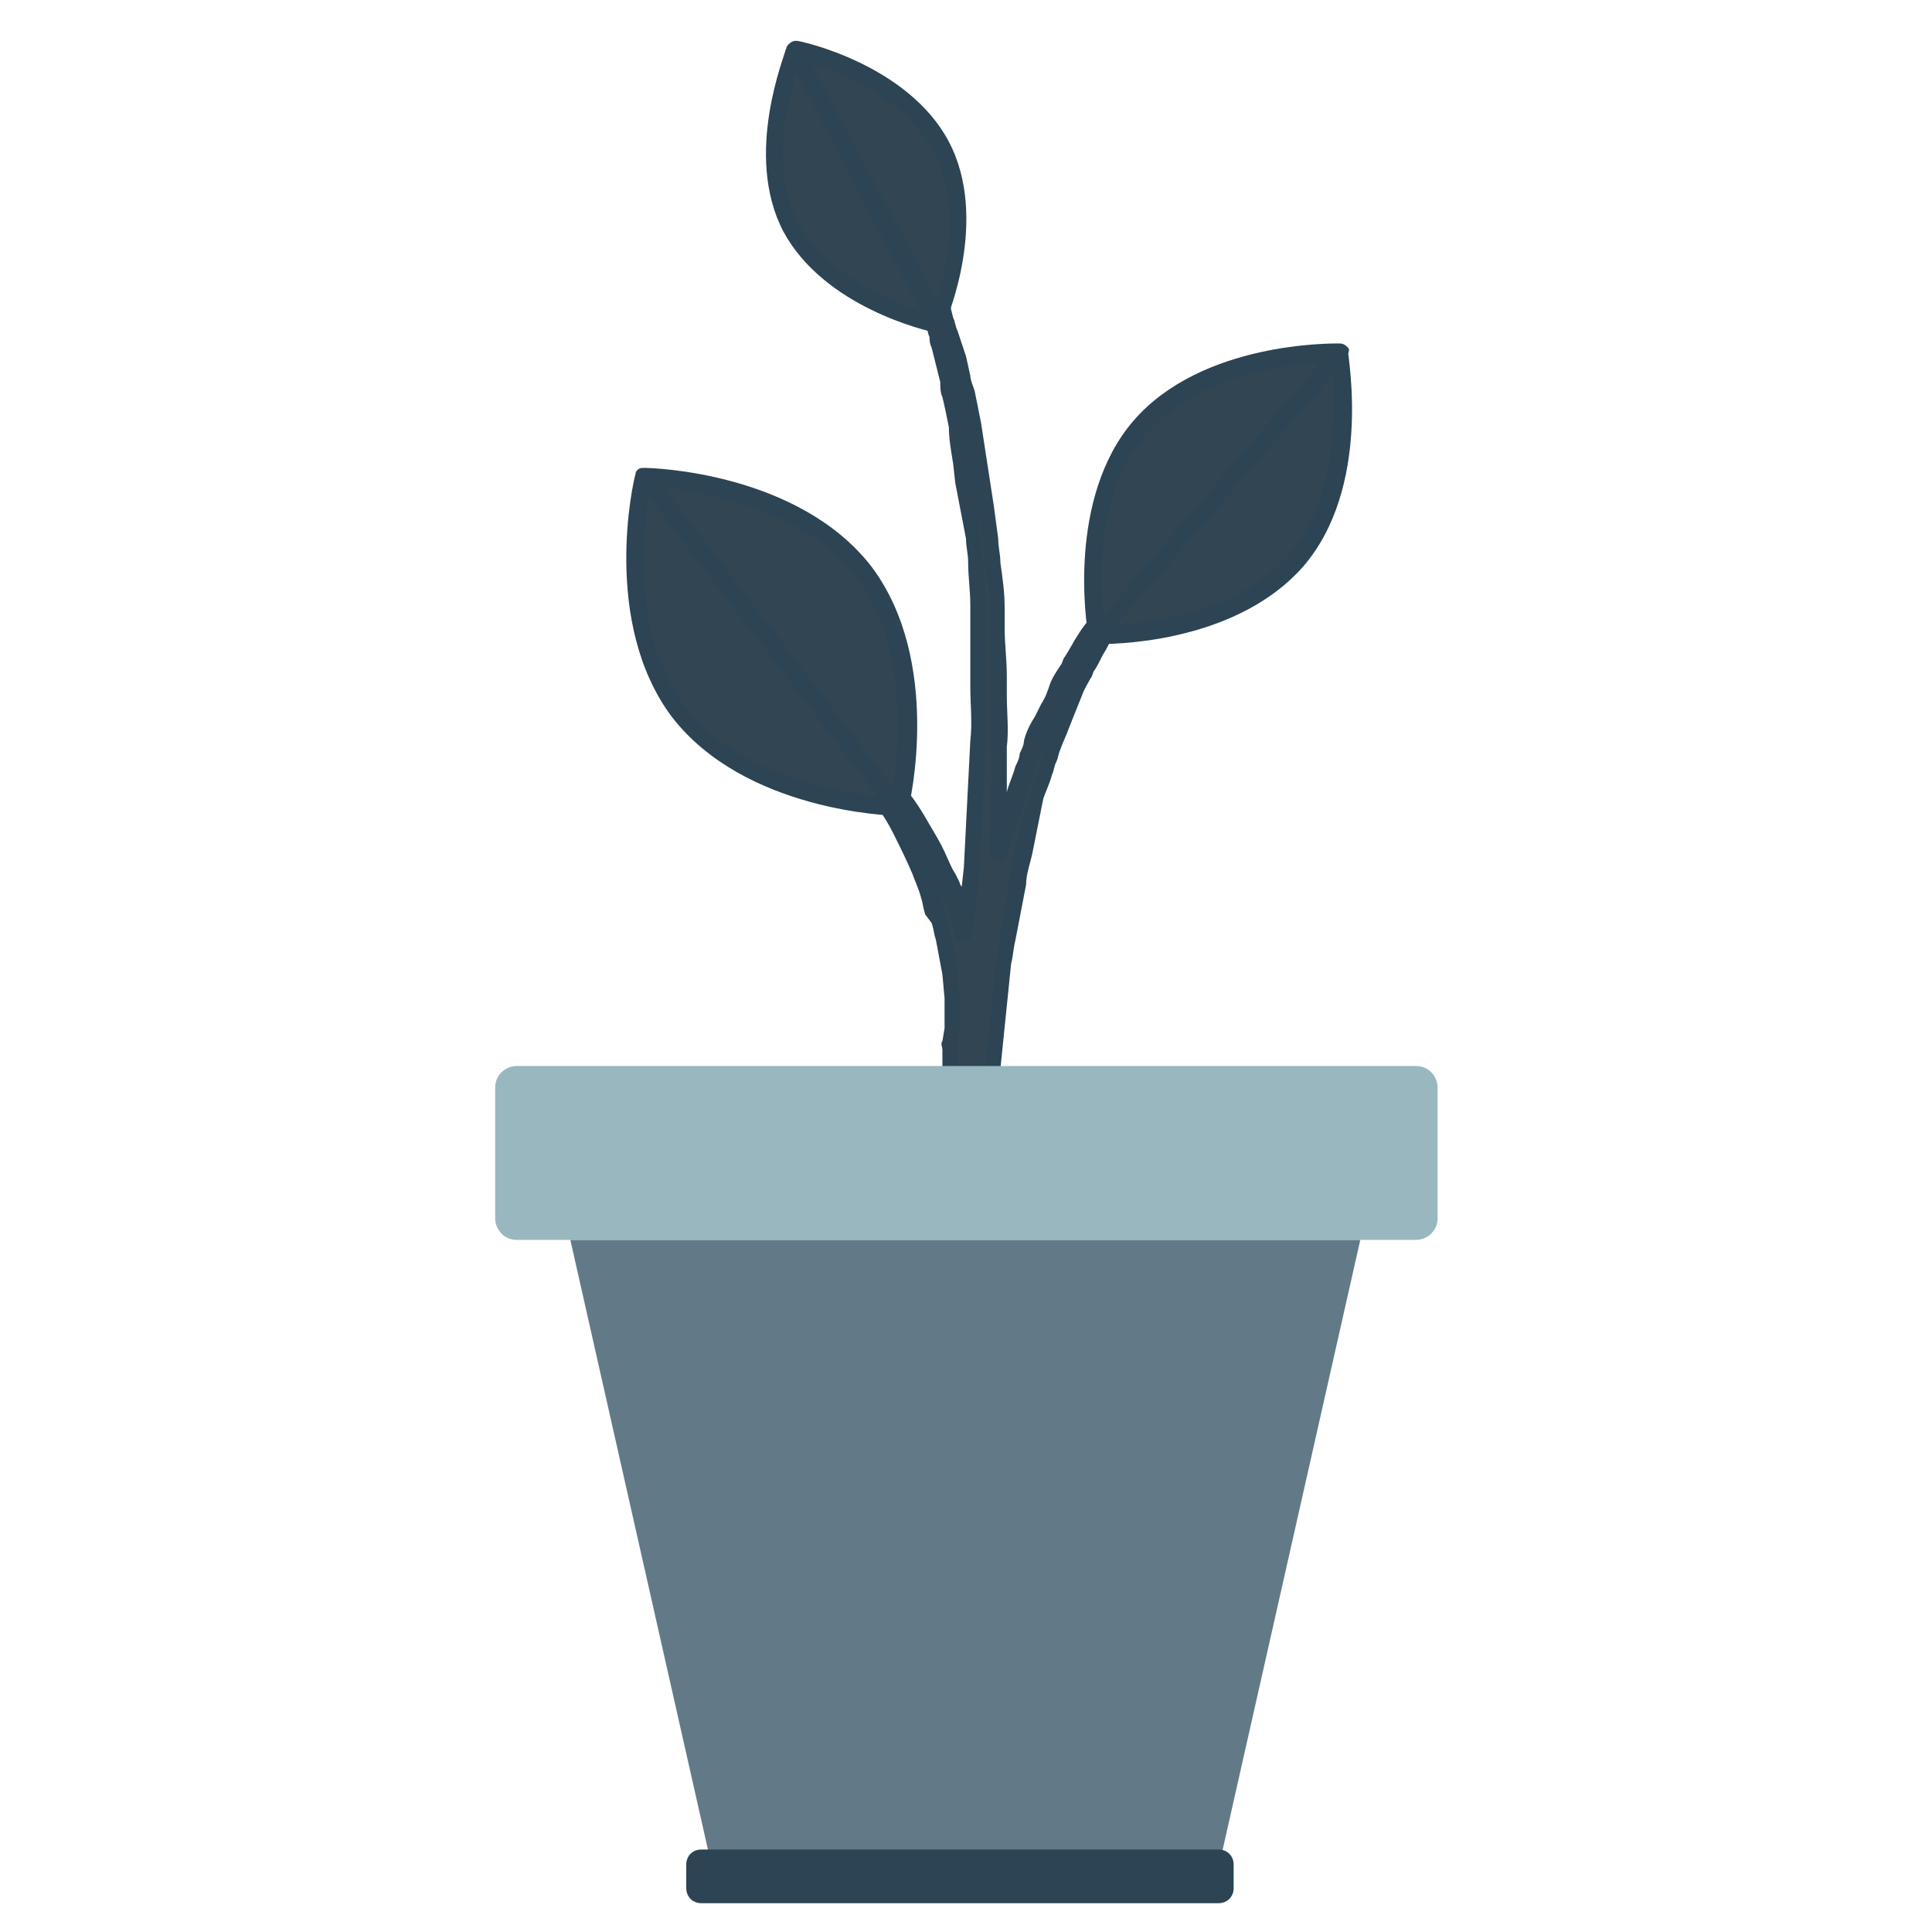 <?xml version="1.0" encoding="utf-8"?>
<!-- Generator: Adobe Illustrator 23.1.0, SVG Export Plug-In . SVG Version: 6.00 Build 0)  -->
<svg version="1.1" id="Layer_2" xmlns="http://www.w3.org/2000/svg" xmlns:xlink="http://www.w3.org/1999/xlink" x="0px" y="0px"
	 viewBox="0 0 90 90" style="enable-background:new 0 0 90 90;" xml:space="preserve">
<style type="text/css">
	.st0{fill:#627A88;}
	.st1{fill:#314552;}
	.st2{fill:#2C4454;}
	.st3{fill:#99B7BF;}
</style>
<g id="Group_52" transform="translate(-188.632 -1309.742)">
	<path id="Path_203" class="st0" d="M245.5,1396.3v-0.3h-23.8v0.3l-6.5-28.8H252L245.5,1396.3z"/>
	<g id="Group_11" transform="translate(196.733 1310.242)">
		<g>
			<path id="Path_204_1_" class="st1" d="M43.4,28.5c-0.1-0.1-0.3-0.1-0.4,0c0,0,0,0,0,0l0,0c0,0-0.2,0.3-0.5,0.8
				c-0.2,0.3-0.4,0.6-0.6,0.9c-0.2,0.4-0.5,0.8-0.7,1.2c-0.2,0.5-0.5,1-0.7,1.5c-0.3,0.5-0.5,1.1-0.7,1.7c-0.2,0.6-0.5,1.2-0.7,1.8
				c-0.2,0.6-0.4,1.3-0.6,1.9c-0.1,0.3-0.2,0.5-0.3,0.8c0-0.6,0-1.2,0-1.8c0-1,0-2.1,0.1-3.1c0.1-1.1,0-2.1-0.1-3.2
				c0-1.1-0.1-2.1-0.1-3.2c0-1.1-0.2-2.1-0.3-3.1l-0.2-1.5c0-0.2-0.1-0.5-0.1-0.7c0-0.2-0.1-0.5-0.1-0.7c-0.2-0.9-0.3-1.8-0.4-2.6
				c-0.1-0.8-0.3-1.5-0.5-2.2c-0.1-0.3-0.1-0.6-0.2-0.9c-0.1-0.3-0.2-0.5-0.2-0.8c-0.1-0.5-0.2-0.8-0.3-1.1l-0.1-0.4
				c-0.1-0.1-0.2-0.2-0.4-0.2c-0.1,0.1-0.2,0.2-0.2,0.4l0,0c0,0,0,0.1,0.1,0.4s0.2,0.6,0.3,1c0.1,0.2,0.1,0.5,0.2,0.7
				c0.1,0.3,0.1,0.6,0.2,0.9c0.1,0.6,0.3,1.3,0.4,2.1c0.1,0.8,0.2,1.6,0.4,2.5c0,0.2,0.1,0.5,0.1,0.7c0,0.2,0,0.5,0.1,0.7
				c0,0.5,0.1,1,0.1,1.5c0.1,1,0.2,2,0.2,3.1c0,1,0,2.1,0,3.2c0,1.1,0.1,2.1,0,3.2c-0.1,1-0.1,2.1-0.1,3.1c0,1-0.1,2-0.1,2.9
				c-0.1,0.9-0.2,1.8-0.3,2.6c0,0,0,0.1,0,0.1c-0.1-0.2-0.1-0.5-0.2-0.7c-0.2-0.4-0.3-0.8-0.5-1.2c-0.2-0.4-0.3-0.8-0.5-1.2
				c-0.3-0.7-0.7-1.4-1.1-2c-0.3-0.5-0.6-0.9-0.9-1.3c-0.1-0.2-0.2-0.3-0.3-0.4L33.1,36c-0.1-0.1-0.3-0.1-0.4,0
				c-0.1,0.1-0.1,0.3,0,0.4l0,0l0.1,0.1l0.3,0.3c0.3,0.4,0.6,0.9,0.8,1.3c0.3,0.6,0.7,1.3,0.9,2c0.2,0.4,0.3,0.8,0.4,1.2
				c0.1,0.4,0.2,0.8,0.4,1.2c0.1,0.4,0.2,0.8,0.3,1.2c0.1,0.4,0.1,0.8,0.2,1.2c0,0.4,0.1,0.8,0.1,1.1c0,0.4,0,0.7,0.1,1
				c0,0.2,0,0.3,0,0.5l-0.1,0.5v0c0,0.1,0,0.2,0,0.3v0.2c0,0.4,0,0.6,0,0.6v0.1c0,0.4,0.4,0.7,0.8,0.7c0,0,0,0,0,0l0,0
				c0.4,0.2,1,0,1.2-0.4c0-0.1,0.1-0.2,0.1-0.3l0-0.1c0,0,0.1-1.3,0.3-3.3l0.2-1.6c0.1-0.6,0.2-1.2,0.3-1.8l0.3-1.9
				c0.1-0.6,0.3-1.3,0.4-1.9c0.2-0.6,0.3-1.3,0.5-1.9c0.2-0.6,0.4-1.2,0.6-1.8c0.2-0.6,0.4-1.2,0.6-1.7c0.2-0.5,0.4-1,0.6-1.5
				c0.2-0.5,0.4-0.9,0.6-1.2c0.1-0.3,0.3-0.6,0.5-0.9c0.3-0.5,0.5-0.8,0.5-0.8C43.6,28.8,43.6,28.6,43.4,28.5"/>
			<path class="st2" d="M37.3,50.4c-0.1,0-0.3,0-0.4-0.1c-0.6,0-1.1-0.5-1.1-1.1l0-0.1l0-0.7c0-0.1-0.1-0.3,0-0.4l0.1-0.6l0-0.4
				c0-0.1,0-0.2,0-0.4c0-0.2,0-0.4,0-0.6l-0.1-1.1l-0.3-1.6c-0.1-0.3-0.1-0.5-0.2-0.8L35,42.1c-0.1-0.3-0.1-0.5-0.2-0.8
				c-0.1-0.4-0.3-0.8-0.4-1.1c-0.3-0.7-0.6-1.3-0.9-1.9c-0.2-0.4-0.5-0.9-0.8-1.3l-0.3-0.4c-0.2-0.3-0.2-0.7,0.1-1
				c0.1-0.1,0.3-0.2,0.5-0.2c0.2,0,0.4,0.1,0.5,0.2l0.1,0.1c0.1,0.1,0.2,0.2,0.3,0.3c0.4,0.5,0.7,0.9,1,1.4c0.4,0.7,0.8,1.3,1.1,2
				c0.1,0.2,0.2,0.5,0.4,0.8l0.2,0.4c0,0.1,0.1,0.2,0.1,0.2l0.1-0.9l0.3-5.9c0.1-0.8,0-1.7,0-2.5l0-1.8c0-0.7,0-1.4,0-2
				c0-0.7-0.1-1.3-0.1-2c0-0.4-0.1-0.7-0.1-1.1L36.4,22l-0.1-0.9c-0.1-0.6-0.2-1.2-0.2-1.7c-0.1-0.5-0.2-1-0.3-1.4
				c-0.1-0.2-0.1-0.5-0.1-0.7l-0.4-1.6c-0.1-0.2-0.1-0.4-0.1-0.5c-0.1-0.2-0.1-0.4-0.1-0.5l-0.1-0.4c-0.1-0.2-0.1-0.4,0-0.5
				c0.1-0.2,0.2-0.3,0.4-0.3c0.2-0.1,0.4,0,0.5,0c0.2,0.1,0.3,0.2,0.3,0.4l0.1,0.4c0.1,0.2,0.1,0.4,0.2,0.6l0.4,1.2l0.2,0.9
				c0,0.2,0.1,0.4,0.2,0.7c0.1,0.5,0.2,1,0.3,1.5l0.6,3.9l0.2,1.5c0,0.4,0.1,0.7,0.1,1.1c0.1,0.7,0.2,1.4,0.2,2.1l0,1
				c0,0.7,0.1,1.4,0.1,2.2c0,0.3,0,0.6,0,0.9c0,0.8,0.1,1.6,0,2.4l0,2.1c0.1-0.4,0.3-0.8,0.4-1.2c0.1-0.2,0.2-0.4,0.2-0.6
				c0.1-0.2,0.2-0.4,0.2-0.6c0.1-0.4,0.3-0.8,0.5-1.1l0.3-0.6c0.2-0.3,0.3-0.6,0.4-0.9c0.1-0.3,0.3-0.6,0.5-0.9
				c0.1-0.1,0.1-0.3,0.2-0.4c0.2-0.3,0.4-0.7,0.6-1c0.3-0.5,0.6-0.8,0.6-0.8c0.1-0.2,0.3-0.2,0.5-0.3c0.2,0,0.4,0,0.5,0.2
				c0,0,0.1,0.1,0.1,0.1c0.2,0.2,0.2,0.6,0,0.8c0,0-0.2,0.3-0.4,0.7c-0.2,0.3-0.3,0.6-0.5,0.9c-0.1,0.1-0.1,0.3-0.2,0.4
				c-0.1,0.2-0.3,0.5-0.4,0.8l-0.6,1.5c-0.1,0.3-0.3,0.7-0.4,1c-0.1,0.2-0.1,0.4-0.2,0.6c-0.1,0.2-0.1,0.4-0.2,0.6
				c-0.1,0.4-0.3,0.8-0.4,1.1L40,39.2c-0.1,0.5-0.3,1-0.3,1.5l-0.5,2.6c-0.1,0.4-0.1,0.7-0.2,1.1l-0.5,4.9c0,0.2-0.1,0.3-0.1,0.5
				c-0.1,0.3-0.4,0.6-0.7,0.7C37.6,50.4,37.4,50.4,37.3,50.4z M36.9,49.6c0.1,0,0.1,0,0.2,0c0.1,0.1,0.2,0.1,0.4,0
				c0.1,0,0.2-0.1,0.3-0.2c0,0,0-0.1,0-0.1l0.5-5c0.1-0.4,0.1-0.7,0.2-1.1l0.4-2.6c0.1-0.5,0.2-1.1,0.3-1.6l0.6-2.3
				c0.1-0.4,0.2-0.8,0.4-1.2c0.1-0.2,0.1-0.4,0.2-0.6c0.1-0.2,0.1-0.4,0.2-0.6c0.1-0.4,0.2-0.8,0.4-1.1l0.3-0.7c0,0,0,0.1,0,0.1
				l-0.3,0.6c-0.2,0.3-0.3,0.7-0.4,1c-0.1,0.2-0.2,0.4-0.3,0.6c-0.1,0.2-0.2,0.4-0.2,0.6c-0.2,0.4-0.3,0.8-0.4,1.2
				c-0.1,0.4-0.3,0.9-0.4,1.3L39,38.5c0,0.2-0.1,0.3-0.1,0.5l-0.1,0.3c-0.1,0.2-0.2,0.3-0.5,0.3c-0.2,0-0.3-0.2-0.3-0.4l0.1-4.9
				c0-0.8,0-1.6,0-2.3c0-0.3,0-0.6,0-0.9c0-0.7-0.1-1.4-0.1-2.2l0-1c0-0.7-0.1-1.3-0.2-2c0-0.4-0.1-0.7-0.1-1.1l-0.3-2.3l0,0.1
				l0.2,2.2c0,0.4,0.1,0.7,0.1,1.1c0.1,0.7,0.1,1.3,0.1,2c0,0.7,0,1.4,0,2.1l0,1.8c0,0.8,0,1.7,0,2.6l-0.3,5.9l-0.3,2.7
				c0,0.2-0.2,0.3-0.4,0.4c-0.2,0-0.4-0.1-0.4-0.3l0-0.2c-0.1-0.2-0.1-0.4-0.2-0.5c0-0.1-0.1-0.3-0.1-0.4c-0.1-0.3-0.2-0.5-0.3-0.8
				l-0.2-0.4c-0.1-0.3-0.2-0.5-0.3-0.8c-0.1-0.2-0.2-0.4-0.3-0.6c0.1,0.2,0.2,0.4,0.3,0.6c0.2,0.4,0.3,0.8,0.4,1.2
				c0.1,0.3,0.2,0.6,0.2,0.8l0.1,0.4c0.1,0.3,0.1,0.5,0.2,0.8l0.2,0.9l0.2,1.9c0,0.2,0,0.5,0,0.7c0,0.1,0,0.2,0,0.3l0,0.5l-0.1,0.6
				c0,0.1,0,0.1,0,0.2c0,0,0,0.1,0,0.1l0,0.8c0,0.1,0,0.2,0.1,0.2C36.7,49.5,36.8,49.6,36.9,49.6C36.9,49.6,36.9,49.6,36.9,49.6z
				 M32.8,36.2C32.8,36.2,32.8,36.2,32.8,36.2L32.8,36.2z M33,36.1L33,36.1C33,36.1,33,36.1,33,36.1z M35.4,14.2
				C35.4,14.2,35.4,14.2,35.4,14.2L35.4,14.2z M35.6,14.1L35.6,14.1C35.6,14.1,35.6,14.1,35.6,14.1z"/>
		</g>
		<g>
			<path id="Path_205_1_" class="st1" d="M23.5,32.7c3.3,4.3,10.2,4.4,10.2,4.4L21.9,21.7C21.9,21.7,20.3,28.4,23.5,32.7"/>
			<path class="st2" d="M33.7,37.5C33.7,37.5,33.7,37.5,33.7,37.5c-0.3,0-7.1-0.2-10.5-4.6c0,0,0,0,0,0c-3.3-4.4-1.8-11-1.7-11.3
				c0-0.2,0.2-0.3,0.3-0.3c0.2,0,0.3,0,0.4,0.1L34,36.9c0.1,0.1,0.1,0.3,0,0.4C34,37.4,33.8,37.5,33.7,37.5z M23.8,32.4
				C23.8,32.4,23.8,32.4,23.8,32.4c2.4,3.2,7.1,4,9,4.2l-10.7-14C21.8,24.6,21.4,29.3,23.8,32.4z"/>
		</g>
		<g>
			<path id="Path_206_1_" class="st1" d="M21.9,21.7l11.8,15.4c0,0,1.6-6.7-1.6-11S21.9,21.7,21.9,21.7"/>
			<path class="st2" d="M33.7,37.5c-0.1,0-0.2-0.1-0.3-0.2L21.6,21.9c-0.1-0.1-0.1-0.3,0-0.4c0.1-0.1,0.2-0.2,0.4-0.2
				c0.3,0,7.1,0.2,10.5,4.6c3.3,4.4,1.8,11,1.7,11.3C34.1,37.4,33.9,37.5,33.7,37.5C33.8,37.5,33.7,37.5,33.7,37.5z M22.8,22.2
				l10.7,14c0.3-1.9,0.7-6.6-1.7-9.8S24.7,22.4,22.8,22.2z"/>
		</g>
		<g>
			<path id="Path_207_1_" class="st1" d="M52.3,25.6c3.1-3.6,2-9.7,2-9.7L43,29.1C43,29.1,49.1,29.3,52.3,25.6"/>
			<path class="st2" d="M43.2,29.5c-0.1,0-0.2,0-0.2,0c-0.2,0-0.3-0.1-0.4-0.2c-0.1-0.1,0-0.3,0.1-0.4L54,15.7
				c0.1-0.1,0.3-0.2,0.4-0.1c0.1,0,0.3,0.2,0.3,0.3c0,0.3,1.1,6.3-2.1,10c0,0,0,0,0,0C49.6,29.3,44.3,29.5,43.2,29.5z M54,16.9
				L43.9,28.6c1.8-0.1,5.8-0.6,8.1-3.3c0,0,0,0,0,0C54.2,22.7,54.1,18.7,54,16.9z"/>
		</g>
		<g>
			<path id="Path_208_1_" class="st1" d="M43,29.1l11.3-13.1c0,0-6.2-0.2-9.3,3.4C41.8,23,43,29.1,43,29.1"/>
			<path class="st2" d="M43,29.5C42.9,29.5,42.9,29.5,43,29.5c-0.1,0-0.2,0-0.3-0.1c-0.1-0.1-0.1-0.2-0.1-0.3c-0.1-0.5-1-6.4,2.1-10
				c3.2-3.7,9.3-3.6,9.6-3.6c0.2,0,0.3,0.1,0.4,0.2c0.1,0.1,0,0.3-0.1,0.4L43.3,29.3C43.2,29.4,43.1,29.5,43,29.5
				C43,29.5,43,29.5,43,29.5z M53.4,16.4c-1.8,0.1-5.8,0.6-8.1,3.3c-2.3,2.6-2.2,6.7-2,8.5L53.4,16.4z"/>
		</g>
		<g>
			<path id="Path_209_1_" class="st1" d="M35.8,6.3c-1.8-3.5-6.9-4.5-6.9-4.5l6.7,12.7C35.6,14.5,37.7,9.8,35.8,6.3"/>
			<path class="st2" d="M35.6,15c-0.1,0-0.3-0.1-0.4-0.2L28.6,2c-0.1-0.1-0.1-0.3,0-0.4c0.1-0.1,0.2-0.2,0.4-0.2
				c0.2,0,5.2,1.1,7.1,4.7c0,0,0,0,0,0c1.9,3.6-0.1,8.3-0.2,8.5C35.9,14.8,35.8,14.9,35.6,15C35.6,15,35.6,15,35.6,15z M29.7,2.5
				l5.8,11.1c0.5-1.5,1.2-4.6-0.1-7c0,0,0,0,0,0C34.1,4.1,31.2,2.9,29.7,2.5z"/>
		</g>
		<g>
			<path id="Path_210_1_" class="st1" d="M35.6,14.5L28.9,1.9c0,0-2,4.7-0.2,8.2C30.6,13.6,35.6,14.5,35.6,14.5"/>
			<path class="st2" d="M35.6,15c0,0-0.1,0-0.1,0c-0.5-0.1-5.2-1.2-7.1-4.7c-1.9-3.6,0.1-8.3,0.1-8.5c0.1-0.1,0.2-0.2,0.4-0.2
				c0.2,0,0.3,0.1,0.4,0.2L36,14.3c0.1,0.1,0.1,0.2,0.1,0.3C36,14.8,35.9,14.9,35.6,15C35.6,15,35.6,15,35.6,15z M29,2.9
				c-0.5,1.5-1.2,4.6,0.1,7c1.3,2.4,4.2,3.6,5.7,4.1L29,2.9z"/>
		</g>
	</g>
	<path id="Path_211" class="st3" d="M212.7,1359.4c-0.5,0-1,0.4-1,1c0,0,0,0,0,0v6.1c0,0.5,0.4,1,1,1c0,0,0,0,0,0h41.9
		c0.5,0,1-0.4,1-1c0,0,0,0,0,0v-6.1c0-0.5-0.4-1-1-1c0,0,0,0,0,0H212.7z"/>
	<path id="Path_212" class="st2" d="M221.3,1395.9c-0.4,0-0.7,0.3-0.7,0.7c0,0,0,0,0,0v1.1c0,0.4,0.3,0.7,0.7,0.7c0,0,0,0,0,0h24.1
		c0.4,0,0.7-0.3,0.7-0.7c0,0,0,0,0,0v-1.1c0-0.4-0.3-0.7-0.7-0.7c0,0,0,0,0,0H221.3z"/>
</g>
</svg>
